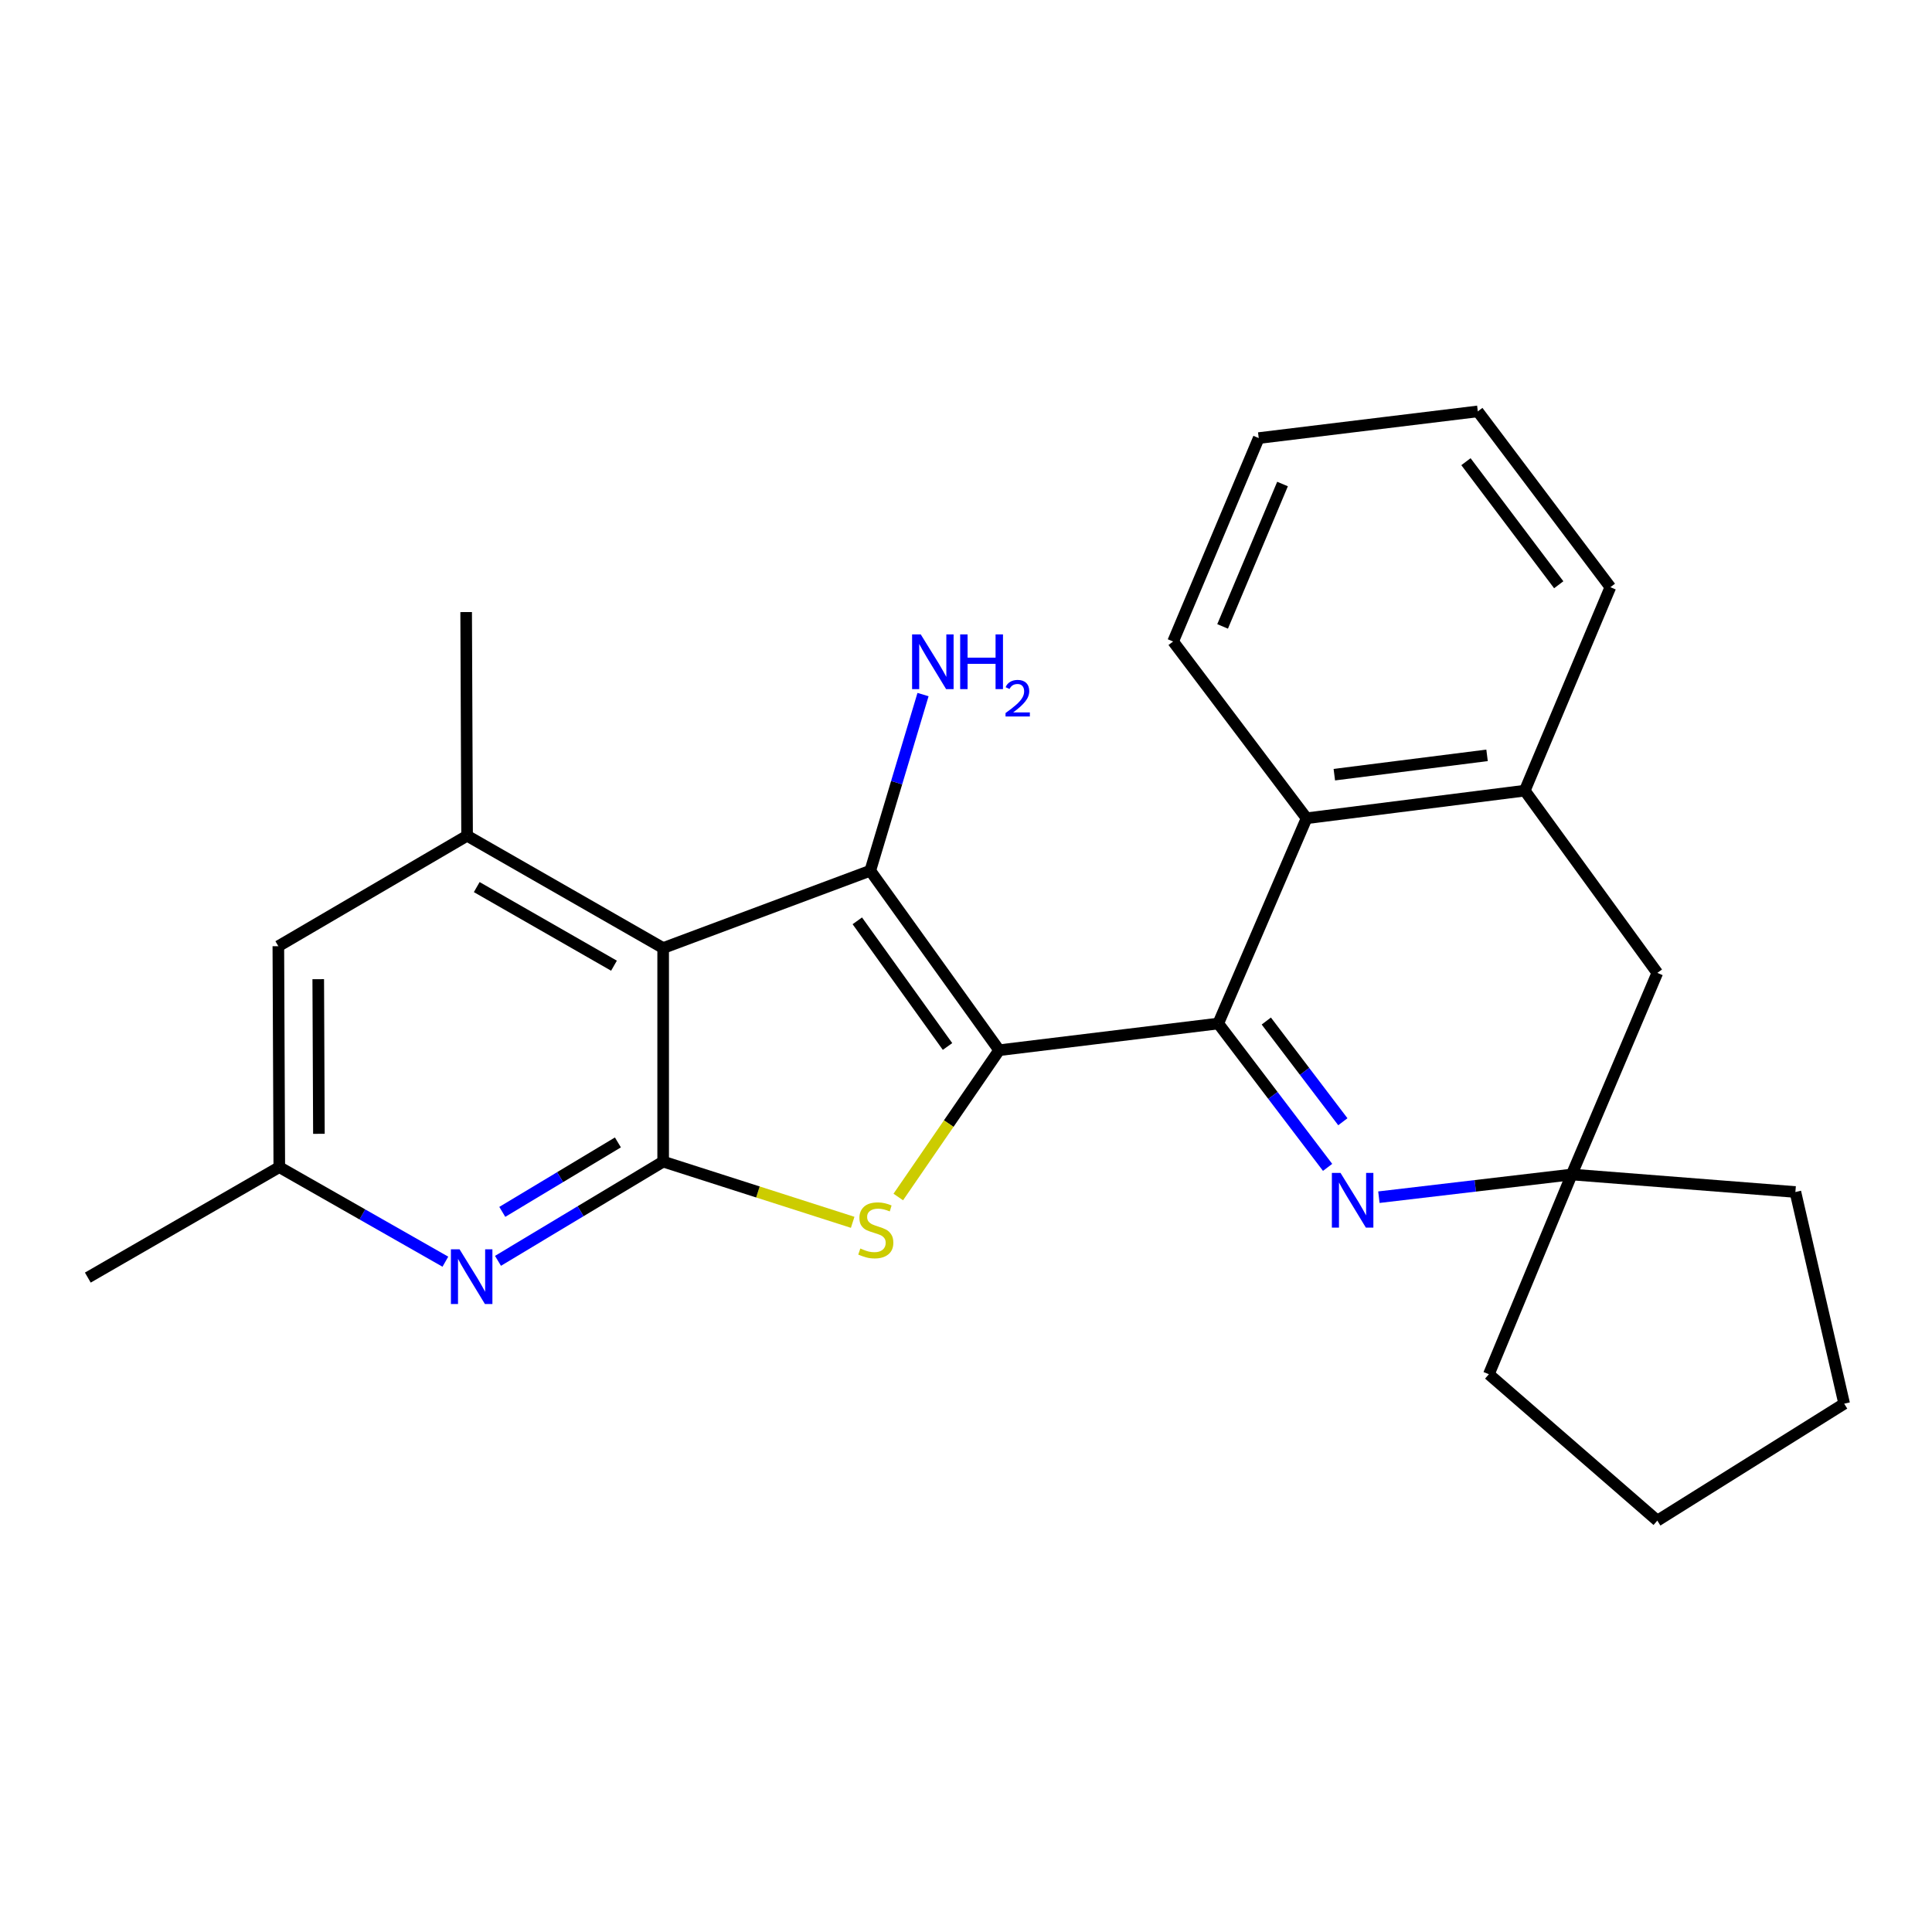 <?xml version='1.0' encoding='iso-8859-1'?>
<svg version='1.1' baseProfile='full'
              xmlns='http://www.w3.org/2000/svg'
                      xmlns:rdkit='http://www.rdkit.org/xml'
                      xmlns:xlink='http://www.w3.org/1999/xlink'
                  xml:space='preserve'
width='1000px' height='1000px' viewBox='0 0 1000 1000'>
<!-- END OF HEADER -->
<rect style='opacity:1.0;fill:#FFFFFF;stroke:none' width='1000' height='1000' x='0' y='0'> </rect>
<path class='bond-0' d='M 517.16,543.592 L 450.451,450.68' style='fill:none;fill-rule:evenodd;stroke:#000000;stroke-width:6px;stroke-linecap:butt;stroke-linejoin:miter;stroke-opacity:1' />
<path class='bond-0' d='M 490.438,541.657 L 443.742,476.619' style='fill:none;fill-rule:evenodd;stroke:#000000;stroke-width:6px;stroke-linecap:butt;stroke-linejoin:miter;stroke-opacity:1' />
<path class='bond-1' d='M 517.16,543.592 L 630.559,529.77' style='fill:none;fill-rule:evenodd;stroke:#000000;stroke-width:6px;stroke-linecap:butt;stroke-linejoin:miter;stroke-opacity:1' />
<path class='bond-3' d='M 517.16,543.592 L 491.055,581.579' style='fill:none;fill-rule:evenodd;stroke:#000000;stroke-width:6px;stroke-linecap:butt;stroke-linejoin:miter;stroke-opacity:1' />
<path class='bond-3' d='M 491.055,581.579 L 464.95,619.566' style='fill:none;fill-rule:evenodd;stroke:#CCCC00;stroke-width:6px;stroke-linecap:butt;stroke-linejoin:miter;stroke-opacity:1' />
<path class='bond-2' d='M 450.451,450.68 L 343.249,490.705' style='fill:none;fill-rule:evenodd;stroke:#000000;stroke-width:6px;stroke-linecap:butt;stroke-linejoin:miter;stroke-opacity:1' />
<path class='bond-14' d='M 450.451,450.68 L 464.103,405.096' style='fill:none;fill-rule:evenodd;stroke:#000000;stroke-width:6px;stroke-linecap:butt;stroke-linejoin:miter;stroke-opacity:1' />
<path class='bond-14' d='M 464.103,405.096 L 477.754,359.511' style='fill:none;fill-rule:evenodd;stroke:#0000FF;stroke-width:6px;stroke-linecap:butt;stroke-linejoin:miter;stroke-opacity:1' />
<path class='bond-5' d='M 630.559,529.77 L 658.863,567.001' style='fill:none;fill-rule:evenodd;stroke:#000000;stroke-width:6px;stroke-linecap:butt;stroke-linejoin:miter;stroke-opacity:1' />
<path class='bond-5' d='M 658.863,567.001 L 687.166,604.231' style='fill:none;fill-rule:evenodd;stroke:#0000FF;stroke-width:6px;stroke-linecap:butt;stroke-linejoin:miter;stroke-opacity:1' />
<path class='bond-5' d='M 655.432,528.485 L 675.245,554.547' style='fill:none;fill-rule:evenodd;stroke:#000000;stroke-width:6px;stroke-linecap:butt;stroke-linejoin:miter;stroke-opacity:1' />
<path class='bond-5' d='M 675.245,554.547 L 695.057,580.608' style='fill:none;fill-rule:evenodd;stroke:#0000FF;stroke-width:6px;stroke-linecap:butt;stroke-linejoin:miter;stroke-opacity:1' />
<path class='bond-8' d='M 630.559,529.77 L 676.289,423.528' style='fill:none;fill-rule:evenodd;stroke:#000000;stroke-width:6px;stroke-linecap:butt;stroke-linejoin:miter;stroke-opacity:1' />
<path class='bond-7' d='M 343.249,490.705 L 241.762,432.582' style='fill:none;fill-rule:evenodd;stroke:#000000;stroke-width:6px;stroke-linecap:butt;stroke-linejoin:miter;stroke-opacity:1' />
<path class='bond-7' d='M 317.799,499.844 L 246.758,459.158' style='fill:none;fill-rule:evenodd;stroke:#000000;stroke-width:6px;stroke-linecap:butt;stroke-linejoin:miter;stroke-opacity:1' />
<path class='bond-25' d='M 343.249,490.705 L 343.249,601.246' style='fill:none;fill-rule:evenodd;stroke:#000000;stroke-width:6px;stroke-linecap:butt;stroke-linejoin:miter;stroke-opacity:1' />
<path class='bond-4' d='M 441.34,632.67 L 392.295,616.958' style='fill:none;fill-rule:evenodd;stroke:#CCCC00;stroke-width:6px;stroke-linecap:butt;stroke-linejoin:miter;stroke-opacity:1' />
<path class='bond-4' d='M 392.295,616.958 L 343.249,601.246' style='fill:none;fill-rule:evenodd;stroke:#000000;stroke-width:6px;stroke-linecap:butt;stroke-linejoin:miter;stroke-opacity:1' />
<path class='bond-6' d='M 343.249,601.246 L 300.504,626.928' style='fill:none;fill-rule:evenodd;stroke:#000000;stroke-width:6px;stroke-linecap:butt;stroke-linejoin:miter;stroke-opacity:1' />
<path class='bond-6' d='M 300.504,626.928 L 257.76,652.609' style='fill:none;fill-rule:evenodd;stroke:#0000FF;stroke-width:6px;stroke-linecap:butt;stroke-linejoin:miter;stroke-opacity:1' />
<path class='bond-6' d='M 319.827,591.311 L 289.906,609.288' style='fill:none;fill-rule:evenodd;stroke:#000000;stroke-width:6px;stroke-linecap:butt;stroke-linejoin:miter;stroke-opacity:1' />
<path class='bond-6' d='M 289.906,609.288 L 259.985,627.265' style='fill:none;fill-rule:evenodd;stroke:#0000FF;stroke-width:6px;stroke-linecap:butt;stroke-linejoin:miter;stroke-opacity:1' />
<path class='bond-9' d='M 713.71,619.664 L 763.617,613.788' style='fill:none;fill-rule:evenodd;stroke:#0000FF;stroke-width:6px;stroke-linecap:butt;stroke-linejoin:miter;stroke-opacity:1' />
<path class='bond-9' d='M 763.617,613.788 L 813.525,607.912' style='fill:none;fill-rule:evenodd;stroke:#000000;stroke-width:6px;stroke-linecap:butt;stroke-linejoin:miter;stroke-opacity:1' />
<path class='bond-13' d='M 230.524,653.052 L 187.544,628.578' style='fill:none;fill-rule:evenodd;stroke:#0000FF;stroke-width:6px;stroke-linecap:butt;stroke-linejoin:miter;stroke-opacity:1' />
<path class='bond-13' d='M 187.544,628.578 L 144.563,604.105' style='fill:none;fill-rule:evenodd;stroke:#000000;stroke-width:6px;stroke-linecap:butt;stroke-linejoin:miter;stroke-opacity:1' />
<path class='bond-12' d='M 241.762,432.582 L 144.071,489.756' style='fill:none;fill-rule:evenodd;stroke:#000000;stroke-width:6px;stroke-linecap:butt;stroke-linejoin:miter;stroke-opacity:1' />
<path class='bond-15' d='M 241.762,432.582 L 241.282,316.805' style='fill:none;fill-rule:evenodd;stroke:#000000;stroke-width:6px;stroke-linecap:butt;stroke-linejoin:miter;stroke-opacity:1' />
<path class='bond-10' d='M 676.289,423.528 L 789.22,409.237' style='fill:none;fill-rule:evenodd;stroke:#000000;stroke-width:6px;stroke-linecap:butt;stroke-linejoin:miter;stroke-opacity:1' />
<path class='bond-10' d='M 690.645,400.969 L 769.697,390.965' style='fill:none;fill-rule:evenodd;stroke:#000000;stroke-width:6px;stroke-linecap:butt;stroke-linejoin:miter;stroke-opacity:1' />
<path class='bond-16' d='M 676.289,423.528 L 607.203,332.045' style='fill:none;fill-rule:evenodd;stroke:#000000;stroke-width:6px;stroke-linecap:butt;stroke-linejoin:miter;stroke-opacity:1' />
<path class='bond-18' d='M 813.525,607.912 L 770.642,711.307' style='fill:none;fill-rule:evenodd;stroke:#000000;stroke-width:6px;stroke-linecap:butt;stroke-linejoin:miter;stroke-opacity:1' />
<path class='bond-19' d='M 813.525,607.912 L 929.291,616.978' style='fill:none;fill-rule:evenodd;stroke:#000000;stroke-width:6px;stroke-linecap:butt;stroke-linejoin:miter;stroke-opacity:1' />
<path class='bond-27' d='M 813.525,607.912 L 857.826,503.567' style='fill:none;fill-rule:evenodd;stroke:#000000;stroke-width:6px;stroke-linecap:butt;stroke-linejoin:miter;stroke-opacity:1' />
<path class='bond-11' d='M 789.22,409.237 L 857.826,503.567' style='fill:none;fill-rule:evenodd;stroke:#000000;stroke-width:6px;stroke-linecap:butt;stroke-linejoin:miter;stroke-opacity:1' />
<path class='bond-17' d='M 789.22,409.237 L 833.521,303.932' style='fill:none;fill-rule:evenodd;stroke:#000000;stroke-width:6px;stroke-linecap:butt;stroke-linejoin:miter;stroke-opacity:1' />
<path class='bond-26' d='M 144.071,489.756 L 144.563,604.105' style='fill:none;fill-rule:evenodd;stroke:#000000;stroke-width:6px;stroke-linecap:butt;stroke-linejoin:miter;stroke-opacity:1' />
<path class='bond-26' d='M 164.724,506.82 L 165.068,586.864' style='fill:none;fill-rule:evenodd;stroke:#000000;stroke-width:6px;stroke-linecap:butt;stroke-linejoin:miter;stroke-opacity:1' />
<path class='bond-20' d='M 144.563,604.105 L 45.455,661.279' style='fill:none;fill-rule:evenodd;stroke:#000000;stroke-width:6px;stroke-linecap:butt;stroke-linejoin:miter;stroke-opacity:1' />
<path class='bond-21' d='M 607.203,332.045 L 651.515,226.751' style='fill:none;fill-rule:evenodd;stroke:#000000;stroke-width:6px;stroke-linecap:butt;stroke-linejoin:miter;stroke-opacity:1' />
<path class='bond-21' d='M 632.817,324.233 L 663.836,250.528' style='fill:none;fill-rule:evenodd;stroke:#000000;stroke-width:6px;stroke-linecap:butt;stroke-linejoin:miter;stroke-opacity:1' />
<path class='bond-28' d='M 833.521,303.932 L 764.914,212.929' style='fill:none;fill-rule:evenodd;stroke:#000000;stroke-width:6px;stroke-linecap:butt;stroke-linejoin:miter;stroke-opacity:1' />
<path class='bond-28' d='M 806.798,302.67 L 758.773,238.968' style='fill:none;fill-rule:evenodd;stroke:#000000;stroke-width:6px;stroke-linecap:butt;stroke-linejoin:miter;stroke-opacity:1' />
<path class='bond-24' d='M 770.642,711.307 L 857.826,787.071' style='fill:none;fill-rule:evenodd;stroke:#000000;stroke-width:6px;stroke-linecap:butt;stroke-linejoin:miter;stroke-opacity:1' />
<path class='bond-23' d='M 929.291,616.978 L 954.545,726.547' style='fill:none;fill-rule:evenodd;stroke:#000000;stroke-width:6px;stroke-linecap:butt;stroke-linejoin:miter;stroke-opacity:1' />
<path class='bond-22' d='M 651.515,226.751 L 764.914,212.929' style='fill:none;fill-rule:evenodd;stroke:#000000;stroke-width:6px;stroke-linecap:butt;stroke-linejoin:miter;stroke-opacity:1' />
<path class='bond-29' d='M 954.545,726.547 L 857.826,787.071' style='fill:none;fill-rule:evenodd;stroke:#000000;stroke-width:6px;stroke-linecap:butt;stroke-linejoin:miter;stroke-opacity:1' />
<path  class='atom-4' d='M 445.31 646.224
Q 445.63 646.344, 446.95 646.904
Q 448.27 647.464, 449.71 647.824
Q 451.19 648.144, 452.63 648.144
Q 455.31 648.144, 456.87 646.864
Q 458.43 645.544, 458.43 643.264
Q 458.43 641.704, 457.63 640.744
Q 456.87 639.784, 455.67 639.264
Q 454.47 638.744, 452.47 638.144
Q 449.95 637.384, 448.43 636.664
Q 446.95 635.944, 445.87 634.424
Q 444.83 632.904, 444.83 630.344
Q 444.83 626.784, 447.23 624.584
Q 449.67 622.384, 454.47 622.384
Q 457.75 622.384, 461.47 623.944
L 460.55 627.024
Q 457.15 625.624, 454.59 625.624
Q 451.83 625.624, 450.31 626.784
Q 448.79 627.904, 448.83 629.864
Q 448.83 631.384, 449.59 632.304
Q 450.39 633.224, 451.51 633.744
Q 452.67 634.264, 454.59 634.864
Q 457.15 635.664, 458.67 636.464
Q 460.19 637.264, 461.27 638.904
Q 462.39 640.504, 462.39 643.264
Q 462.39 647.184, 459.75 649.304
Q 457.15 651.384, 452.79 651.384
Q 450.27 651.384, 448.35 650.824
Q 446.47 650.304, 444.23 649.384
L 445.31 646.224
' fill='#CCCC00'/>
<path  class='atom-6' d='M 693.855 607.105
L 703.135 622.105
Q 704.055 623.585, 705.535 626.265
Q 707.015 628.945, 707.095 629.105
L 707.095 607.105
L 710.855 607.105
L 710.855 635.425
L 706.975 635.425
L 697.015 619.025
Q 695.855 617.105, 694.615 614.905
Q 693.415 612.705, 693.055 612.025
L 693.055 635.425
L 689.375 635.425
L 689.375 607.105
L 693.855 607.105
' fill='#0000FF'/>
<path  class='atom-7' d='M 237.869 646.638
L 247.149 661.638
Q 248.069 663.118, 249.549 665.798
Q 251.029 668.478, 251.109 668.638
L 251.109 646.638
L 254.869 646.638
L 254.869 674.958
L 250.989 674.958
L 241.029 658.558
Q 239.869 656.638, 238.629 654.438
Q 237.429 652.238, 237.069 651.558
L 237.069 674.958
L 233.389 674.958
L 233.389 646.638
L 237.869 646.638
' fill='#0000FF'/>
<path  class='atom-15' d='M 476.58 328.369
L 485.86 343.369
Q 486.78 344.849, 488.26 347.529
Q 489.74 350.209, 489.82 350.369
L 489.82 328.369
L 493.58 328.369
L 493.58 356.689
L 489.7 356.689
L 479.74 340.289
Q 478.58 338.369, 477.34 336.169
Q 476.14 333.969, 475.78 333.289
L 475.78 356.689
L 472.1 356.689
L 472.1 328.369
L 476.58 328.369
' fill='#0000FF'/>
<path  class='atom-15' d='M 496.98 328.369
L 500.82 328.369
L 500.82 340.409
L 515.3 340.409
L 515.3 328.369
L 519.14 328.369
L 519.14 356.689
L 515.3 356.689
L 515.3 343.609
L 500.82 343.609
L 500.82 356.689
L 496.98 356.689
L 496.98 328.369
' fill='#0000FF'/>
<path  class='atom-15' d='M 520.513 355.695
Q 521.199 353.926, 522.836 352.949
Q 524.473 351.946, 526.743 351.946
Q 529.568 351.946, 531.152 353.477
Q 532.736 355.009, 532.736 357.728
Q 532.736 360.5, 530.677 363.087
Q 528.644 365.674, 524.42 368.737
L 533.053 368.737
L 533.053 370.849
L 520.46 370.849
L 520.46 369.08
Q 523.945 366.598, 526.004 364.75
Q 528.089 362.902, 529.093 361.239
Q 530.096 359.576, 530.096 357.86
Q 530.096 356.065, 529.198 355.061
Q 528.301 354.058, 526.743 354.058
Q 525.238 354.058, 524.235 354.665
Q 523.232 355.273, 522.519 356.619
L 520.513 355.695
' fill='#0000FF'/>
</svg>
